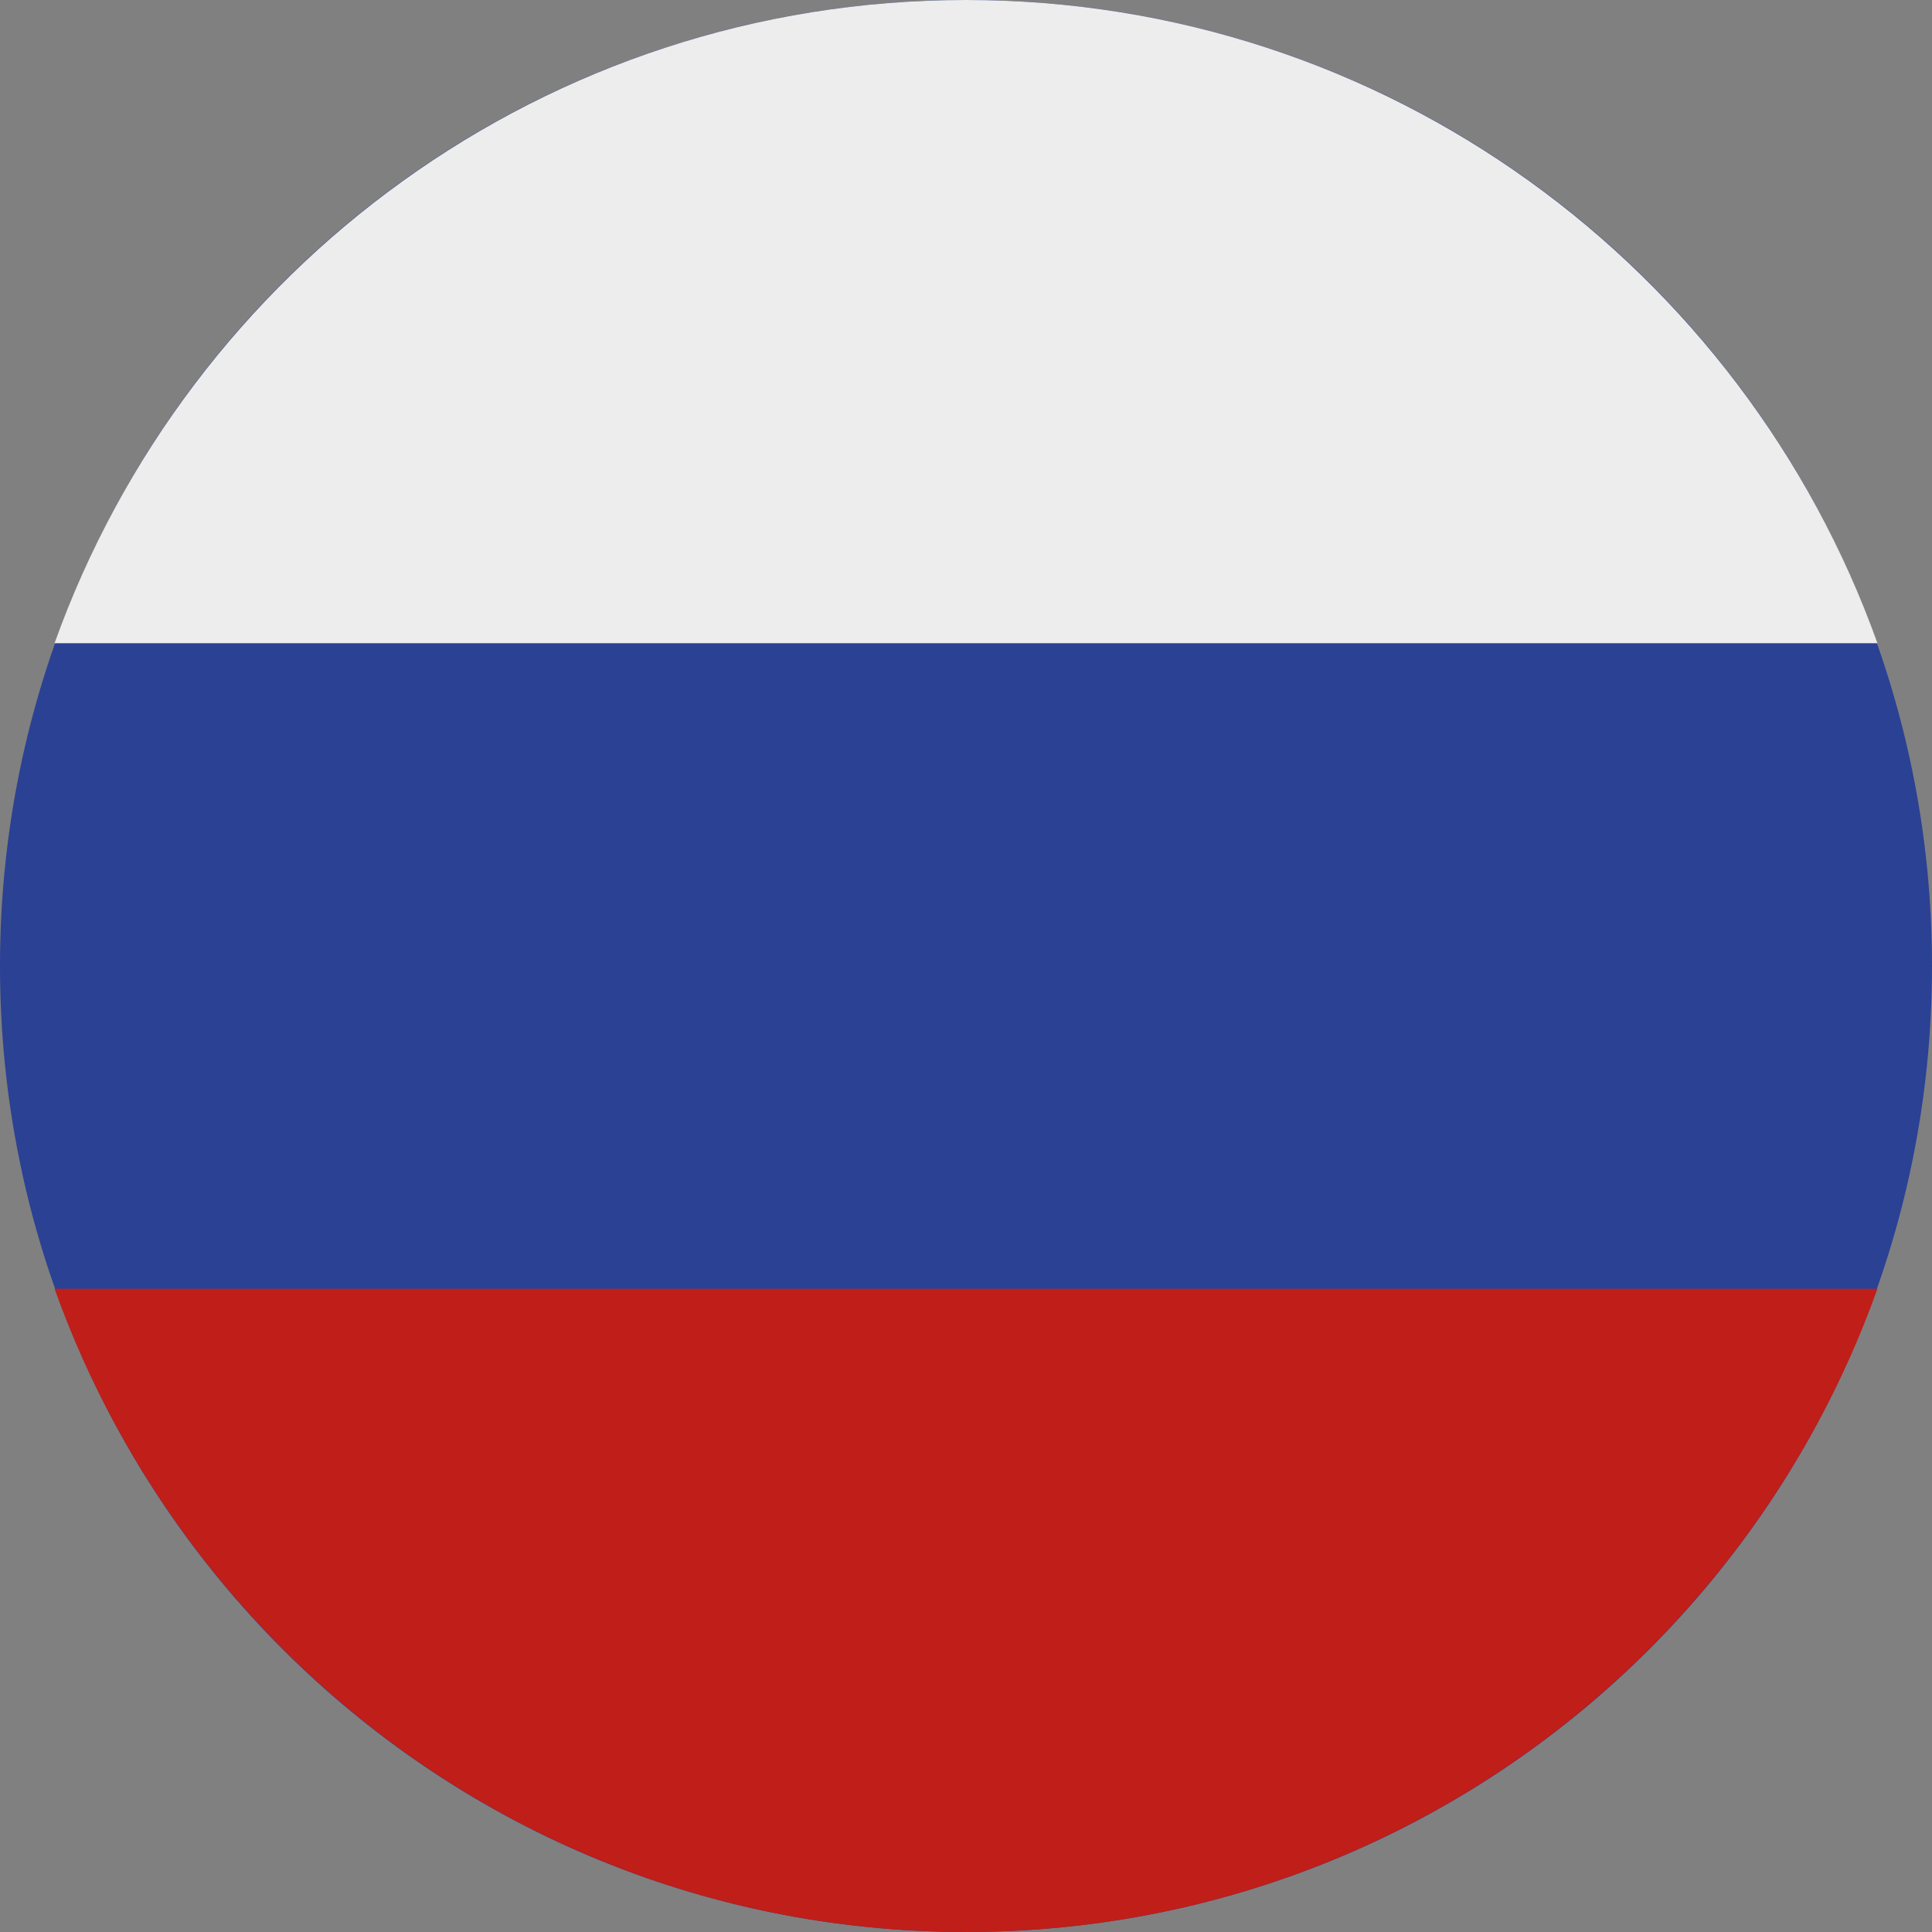<?xml version="1.0" encoding="utf-8"?>
<!-- Generator: Adobe Illustrator 28.3.0, SVG Export Plug-In . SVG Version: 6.00 Build 0)  -->
<svg version="1.1" id="Ebene_1" xmlns="http://www.w3.org/2000/svg" xmlns:xlink="http://www.w3.org/1999/xlink" x="0px" y="0px"
	 width="85px" height="85px" viewBox="0 0 85 85" style="enable-background:new 0 0 85 85;" xml:space="preserve">
<rect x="0" y="0" width="85" height="85" fill="#808080" stroke="none"/>
<style type="text/css">
	.st0{fill-rule:evenodd;clip-rule:evenodd;fill:#2A4194;}
	.st1{fill-rule:evenodd;clip-rule:evenodd;fill:#C01E18;}
	.st2{fill-rule:evenodd;clip-rule:evenodd;fill:#EDEDED;}
</style>
<g>
	<path class="st0" d="M42.5,85C19,85,0,66,0,42.5C0,19,19,0,42.5,0C66,0,85,19,85,42.5C85,66,66,85,42.5,85z"/>
	<path class="st1" d="M82.6,56.7H2.4C8.3,73.2,24,85,42.5,85C61,85,76.7,73.2,82.6,56.7z"/>
	<path class="st2" d="M2.4,28.3h80.2C76.7,11.8,61,0,42.5,0C24,0,8.3,11.8,2.4,28.3z"/>
</g>
</svg>
